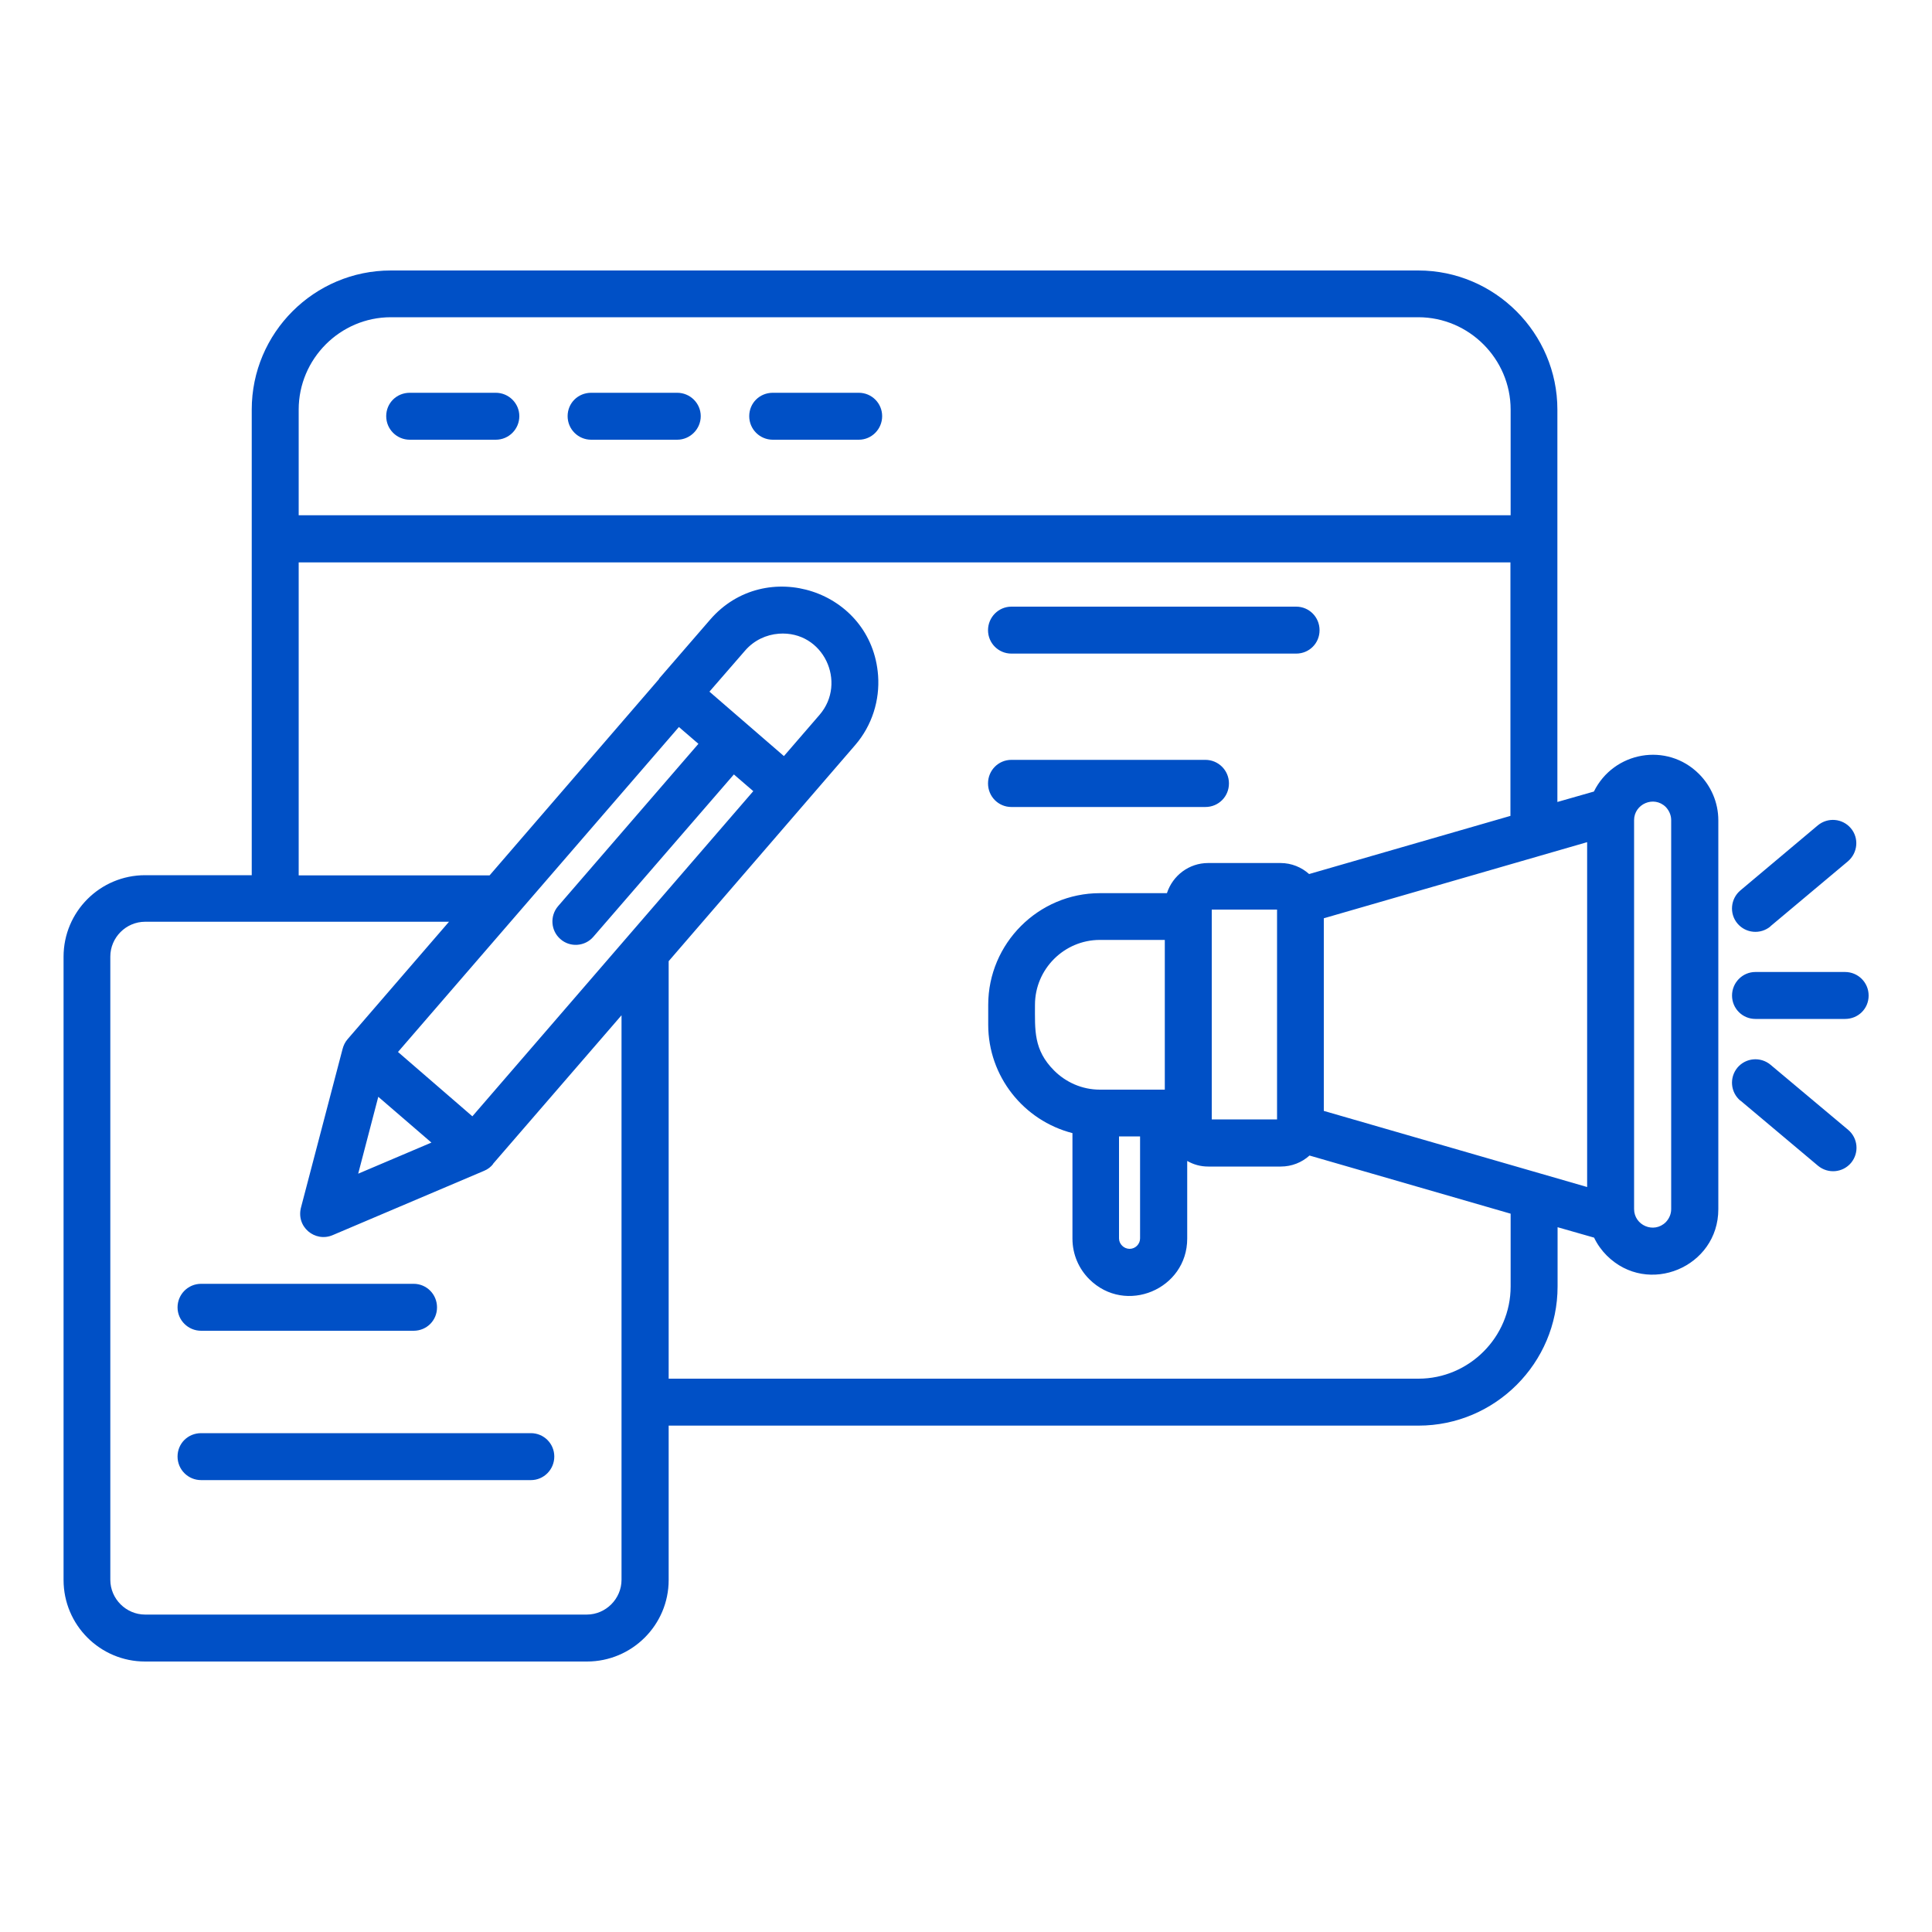 <?xml version="1.0" encoding="UTF-8"?>
<svg id="Layer_1" xmlns="http://www.w3.org/2000/svg" version="1.1" viewBox="0 0 100 100">
  <!-- Generator: Adobe Illustrator 29.2.1, SVG Export Plug-In . SVG Version: 2.1.0 Build 116)  -->
  <defs>
    <style>
      .st0 {
        fill: #0050c6;
      }
    </style>
  </defs>
  <path class="st0" d="M13.03,45.29v-24.09c0-3.97,3.23-7.2,7.2-7.2h53.18c3.96,0,7.2,3.24,7.2,7.2v20.31l1.89-.54c1.02-2.07,3.78-2.57,5.44-.91.61.61,1,1.46,1,2.4v20.13c0,2.99-3.64,4.53-5.78,2.39-.26-.26-.49-.58-.65-.92l-1.89-.54v3.07c0,3.96-3.23,7.2-7.2,7.2h-38.81v7.99c0,2.33-1.9,4.22-4.23,4.22H7.51c-2.33,0-4.22-1.89-4.22-4.22v-32.26c0-2.33,1.89-4.22,4.22-4.22h5.52ZM40.58,39.13l1.84-2.13c1.44-1.67.2-4.37-2.11-4.2-.65.05-1.28.34-1.74.87l-1.85,2.13,3.85,3.33ZM34.11,35.13l2.64-3.05c2.86-3.32,8.38-1.54,8.7,2.89.09,1.26-.3,2.57-1.19,3.6l-9.65,11.18v21.61h38.81c2.62,0,4.77-2.15,4.77-4.77v-3.77l-10.41-3.01c-.4.36-.92.57-1.49.57h-3.75c-.4,0-.76-.1-1.09-.29v4.02c0,2.62-3.19,3.97-5.07,2.1-.54-.54-.87-1.28-.87-2.1v-5.46c-2.53-.65-4.36-2.94-4.36-5.61v-1.03c0-3.18,2.6-5.78,5.78-5.78h3.47c.3-.92,1.15-1.56,2.13-1.56h3.75c.57,0,1.09.22,1.48.57l10.42-3.01v-13.12H15.46v16.2h9.88l8.77-10.16ZM25.53,60.24c-.12.16-.28.28-.47.36l-7.84,3.33c-.91.39-1.93-.43-1.63-1.47l2.14-8.16c.05-.19.13-.36.26-.51l5.25-6.08H7.51c-.99,0-1.8.82-1.8,1.8v32.26c0,.99.82,1.8,1.8,1.8h22.86c.99,0,1.8-.82,1.8-1.8v-29.22l-6.65,7.69ZM19.58,56.77l-1.04,3.98,3.79-1.61-2.75-2.37ZM37.99,40.08l-7.28,8.41c-.43.5-1.2.56-1.7.12-.5-.43-.56-1.19-.13-1.7l7.27-8.41-1.01-.87-14.54,16.82,3.85,3.33,14.54-16.83-1.01-.87ZM10.41,76.61c-.67,0-1.22-.54-1.22-1.22s.54-1.21,1.22-1.21h17.07c.67,0,1.21.54,1.21,1.21s-.54,1.22-1.21,1.22H10.41ZM10.41,68.88c-.67,0-1.22-.54-1.22-1.21s.54-1.22,1.22-1.22h11c.67,0,1.21.54,1.21,1.22s-.54,1.21-1.21,1.21h-11ZM90.86,52.74c-.67,0-1.21-.54-1.21-1.21s.54-1.22,1.21-1.22h4.64c.67,0,1.22.54,1.22,1.22s-.54,1.21-1.22,1.21h-4.64ZM91.64,47.95c-.52.43-1.28.36-1.71-.15-.43-.51-.36-1.28.15-1.71l4.01-3.37c.52-.43,1.28-.36,1.71.15.43.51.36,1.27-.15,1.71l-4.02,3.37ZM90.08,56.97c-.51-.43-.58-1.19-.15-1.71.43-.51,1.19-.58,1.71-.15l4.02,3.37c.51.43.58,1.19.15,1.71-.43.51-1.19.58-1.71.15l-4.01-3.37ZM82.15,43.59l-13.63,3.94v9.97l13.63,3.94v-17.86ZM86.22,41.77c-.62-.61-1.64-.15-1.64.68v20.13c0,.84,1.02,1.29,1.64.68.17-.18.28-.41.28-.68v-20.13c0-.26-.11-.5-.28-.68ZM66.1,47.08h-3.38v10.86h3.38v-10.86ZM60.29,56.39v-7.74h-3.36c-1.85,0-3.36,1.51-3.36,3.36,0,1.3-.08,2.33.99,3.4.61.61,1.45.99,2.37.99h3.36ZM58.47,64.64c.3,0,.54-.25.54-.54v-5.28h-1.09v5.28c0,.29.25.54.55.54ZM52.35,33.83c-.67,0-1.21-.54-1.21-1.21s.54-1.22,1.21-1.22h14.74c.67,0,1.21.54,1.21,1.22s-.54,1.21-1.21,1.21h-14.74ZM52.35,41.77c-.67,0-1.21-.54-1.21-1.22s.54-1.22,1.21-1.22h10.04c.67,0,1.22.54,1.22,1.22s-.54,1.22-1.22,1.22h-10.04ZM21.21,22.76c-.67,0-1.22-.54-1.22-1.22s.54-1.21,1.22-1.21h4.45c.67,0,1.22.54,1.22,1.21s-.54,1.22-1.22,1.22h-4.45ZM40,22.76c-.67,0-1.22-.54-1.22-1.22s.54-1.21,1.22-1.21h4.45c.67,0,1.21.54,1.21,1.21s-.54,1.22-1.21,1.22h-4.45ZM30.6,22.76c-.67,0-1.22-.54-1.22-1.22s.54-1.21,1.22-1.21h4.45c.67,0,1.22.54,1.22,1.21s-.55,1.22-1.22,1.22h-4.45ZM78.19,26.67v-5.47c0-2.62-2.15-4.78-4.78-4.78H20.23c-2.62,0-4.77,2.15-4.77,4.78v5.47h62.73Z"/>
</svg>